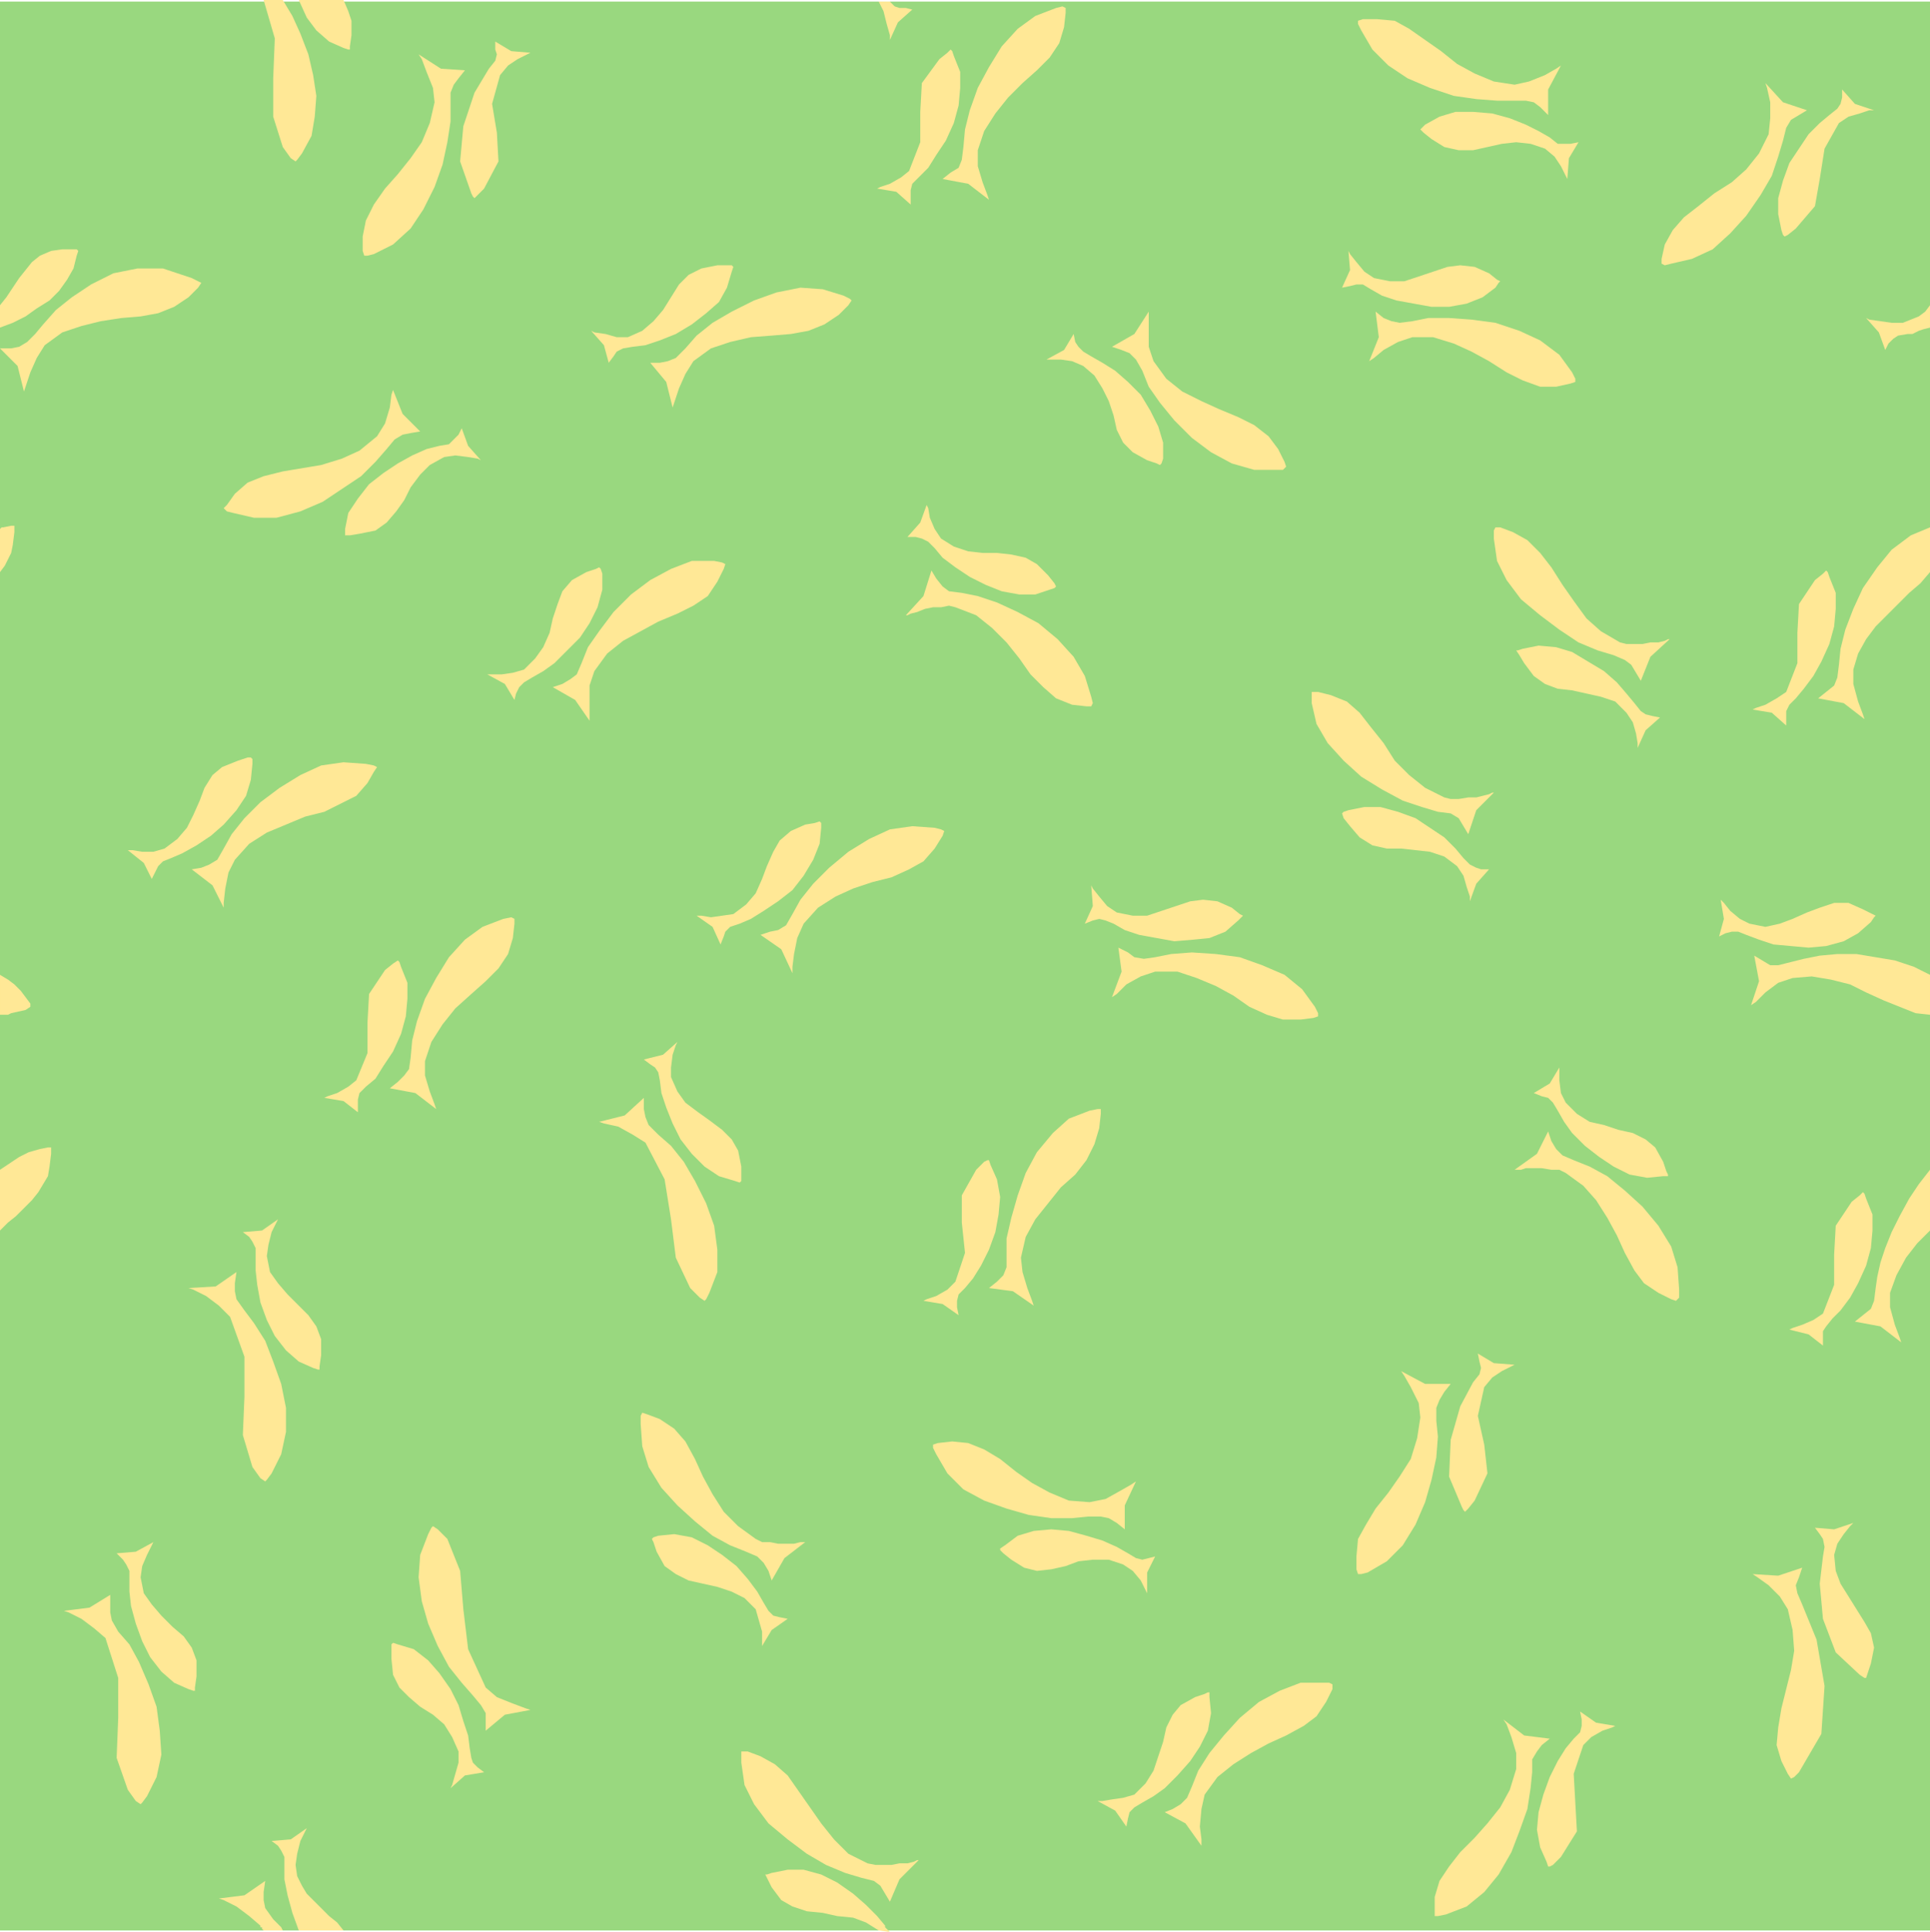 <svg xmlns="http://www.w3.org/2000/svg" width="1.208in" height="1.209in" fill-rule="evenodd" stroke-linecap="round" preserveAspectRatio="none" viewBox="0 0 1208 1209"><style>.pen1{stroke:none}</style><path d="M0 1v1207h1208V1H0z" class="pen1" style="fill:#99d87f"/><path d="m1027 426 6-15 12-11h-1l-2 1-4 1h-5l-5 1h-10l-4-1-12-7-9-8-8-11-7-10-7-11-7-9-8-8-9-5-8-3h-3l-1 2v5l2 14 6 12 9 12 12 10 12 9 12 8 12 5 10 3 7 3 4 3 3 5 3 5zm12 23-9 8-5 11v-3l-1-6-2-7-4-6-7-7-9-3-9-2-9-2-9-1-8-3-7-5-6-8-3-5-2-3h1l3-1 10-2 11 1 10 3 10 6 10 6 8 7 6 7 5 6 4 5 3 2 4 1 5 1zm-120 73 5-15 11-11h-1l-2 1-4 1-4 1h-5l-6 1h-5l-4-1-12-6-10-8-9-9-7-11-8-10-7-9-8-7-10-4-8-2h-4v7l3 13 7 12 10 11 11 10 13 8 13 7 12 4 10 3 8 1 5 3 3 5 3 5zm13 22-8 9-4 11v-3l-2-6-2-7-4-6-8-6-9-3-9-1-9-1h-9l-9-2-8-5-6-7-4-5-1-3 1-1 3-1 10-2h10l11 3 11 4 9 6 9 6 7 7 5 6 4 4 4 2 3 1h5zm37 164-7 14-14 10h4l3-1h10l6 1h5l4 2 11 8 8 9 7 11 6 11 5 11 6 11 6 8 9 6 8 4 3 1 2-2v-5l-1-14-4-13-8-13-10-12-11-10-11-9-11-6-10-4-7-3-4-4-3-5-2-6zm-9-24 10-6 6-10v8l1 8 3 6 7 7 8 5 9 2 9 3 9 2 8 4 6 5 5 9 2 6 1 2v1h-3l-10 1-11-2-10-5-9-6-9-7-8-8-5-7-4-7-3-5-3-3-4-1-5-2zM583 357l-5 16-11 12h1l2-1 4-1 5-2 5-1h5l5-1 4 1 13 5 10 8 9 9 8 10 7 10 8 8 8 7 10 4 9 1h3l1-2-1-4-4-13-7-12-10-11-12-10-13-7-13-6-12-4-10-2-8-1-4-3-4-5-3-5zm-15-21 8-9 4-11 1 2 1 6 3 7 4 6 8 5 9 3 9 1h9l9 1 9 2 7 4 7 7 4 5 1 2-1 1-3 1-9 3h-10l-11-2-10-4-10-5-9-6-8-6-5-6-4-4-4-2-4-1h-5zm136 621v-15l7-15-3 2-7 4-9 5-10 2-13-1-12-5-11-6-10-7-10-8-10-6-10-4-10-1-9 1-3 1v2l2 4 7 12 10 10 13 7 14 5 14 4 14 2h13l10-1h8l5 1 5 3 5 4zm19 17-5 10v13l-1-2-3-6-5-6-6-4-9-3h-10l-9 1-8 3-9 2-9 1-8-2-8-5-5-4-2-2v-1l3-2 8-6 10-3 11-1 11 1 11 3 10 3 9 4 7 4 5 3 4 1 4-1 4-1zm185-108h-16l-15-8 2 3 4 7 5 10 1 9-2 13-4 13-7 11-7 10-8 10-6 10-5 9-1 11v8l1 3h2l4-1 12-7 10-10 8-13 6-14 4-14 3-14 1-13-1-10v-8l2-5 3-5 4-5zm17-19 10 6 13 1-2 1-6 3-6 4-5 6-4 18 4 18 2 18-8 17-4 5-2 2-1-1-1-2-8-19 1-23 6-21 8-15 4-5 1-4-1-4-1-5zm-306-41 15 2 13 9-1-3-3-8-3-10-1-9 3-13 6-11 8-10 8-10 9-8 7-9 5-10 3-10 1-9v-3h-2l-5 1-13 5-10 9-10 12-7 13-5 14-4 14-3 13v18l-2 5-4 4-5 4zm-19 17-10-7-12-2 2-1 6-2 7-4 5-5 6-18-2-19v-17l9-16 5-5 2-1h1l1 3 4 9 2 11-1 11-2 11-4 11-5 10-5 8-5 6-4 4-1 4v4l1 5zm370 265-16-2-13-10 2 3 3 8 3 10v10l-4 13-6 11-8 10-8 9-9 9-7 9-6 9-3 10v12h2l5-1 13-5 11-9 9-11 8-14 5-13 5-14 2-13 1-10v-8l3-5 3-4 5-4zm19-17 10 7 12 2-2 1-6 2-7 4-5 5-6 18 1 18 1 18-10 16-5 5-2 1h-1l-1-3-4-9-2-11 1-11 3-11 4-11 5-10 5-8 5-6 4-4 1-4v-4l-1-5zM120 544l13 10 7 14v-3l1-9 2-10 4-8 9-10 11-7 12-5 12-5 12-3 10-5 10-5 7-8 4-7 2-3-2-1-5-1-14-1-14 2-13 6-13 8-12 9-10 10-8 10-5 9-4 7-5 3-5 2-6 1zm-25 6-5-10-10-8h3l6 1h7l7-2 8-6 6-7 4-8 4-9 3-8 5-8 6-5 10-4 6-2h2l1 1v3l-1 10-3 10-6 9-8 9-8 7-9 6-9 5-7 3-5 2-3 3-2 4-2 4zM0 770l5-5 5-4 5-5 5-5 4-5 3-5 3-5 1-6 1-8v-4h-2l-5 1-7 2-6 3-6 4-6 4v38zm346-340 14 8 9 13v-22l3-9 8-11 10-8 11-6 11-6 12-5 10-5 9-6 6-9 4-8 1-3-2-1-5-1h-14l-13 5-13 7-12 9-11 11-9 12-7 10-4 10-3 7-4 3-5 3-6 2zm-24 8-6-10-11-6h9l7-1 7-2 7-7 5-7 4-9 2-9 3-9 3-8 6-7 9-5 6-2 2-1 1 1 1 3v10l-3 11-5 10-6 9-8 8-8 8-7 5-7 4-5 3-3 3-2 4-1 4zM0 358l3-4 2-4 2-4 1-5 1-8v-4H7l-5 1H1l-1 1v27zm148 438-13 9-17 1 3 1 8 4 8 6 7 7 9 25v25l-1 24 6 20 5 7 3 2 1-1 3-4 6-12 3-14v-15l-3-15-5-14-5-13-7-11-6-8-5-7-1-5v-5l1-7zm4-25 12-1 10-7-1 2-3 6-2 8-1 7 2 10 5 7 6 7 7 7 6 6 5 7 3 8v10l-1 7v2h-1l-3-1-9-4-8-7-7-9-5-10-4-11-2-11-1-9v-14l-2-4-2-3-4-3zm548-178 2 15-6 16 3-2 6-6 9-5 9-3h14l12 4 12 5 11 6 10 7 11 5 10 3h11l8-1 3-1v-2l-2-4-8-11-11-9-14-6-14-5-15-2-15-1-13 1-10 2-7 1-6-1-4-3-6-3zm-21-15 5-11-1-13 1 2 4 5 5 6 6 4 10 2h9l9-3 9-3 9-3 8-1 9 1 9 4 5 4 2 1-1 1-2 2-8 7-10 4-10 1-12 1-11-2-11-2-9-3-7-4-5-2-4-1-4 1-5 2zM244 681l16 3 13 10-1-3-3-8-3-10v-9l4-12 7-11 8-10 10-9 9-8 8-8 6-9 3-10 1-9v-3l-2-1-5 1-13 5-11 8-10 11-8 13-7 13-5 14-3 12-1 11-1 7-3 4-4 4-5 4zm-20 15-9-7-12-2 2-1 6-2 7-4 5-4 7-17v-19l1-18 10-15 5-4 3-2 1 1 1 3 4 10v10l-1 11-3 11-5 11-6 9-5 8-6 5-4 4-1 4v8zm183-469 10 12 4 16 1-3 3-9 4-9 5-8 11-8 12-4 13-3 13-1 12-1 11-2 10-4 9-6 6-6 2-3-1-1-4-2-13-4-14-1-15 3-14 5-14 7-12 7-10 8-7 8-6 6-5 2-5 1h-6zm-26 0-3-11-8-9 2 1 7 1 7 2h7l9-4 7-6 6-7 5-8 5-8 6-6 8-4 10-2h9l1 1-1 3-3 10-5 9-8 7-9 7-10 6-10 4-9 3-8 1-6 1-4 2-2 3-3 4zm95 358 13 9 7 15v-4l1-8 2-10 4-9 9-10 11-7 11-5 12-4 12-3 11-5 9-5 7-8 5-8 1-3-2-1-4-1-14-1-14 2-13 6-13 8-12 10-10 10-8 10-5 9-4 7-5 3-5 1-6 2zm-25 6-5-11-10-7h3l6 1 7-1 7-1 8-6 6-7 4-9 3-8 4-9 4-7 7-6 9-4 6-1 3-1 1 1v3l-1 10-4 10-6 10-7 9-9 7-9 6-8 5-7 3-6 2-3 3-1 3-2 5zm245-374 14-8 9-14v22l3 9 8 11 10 8 12 6 11 5 12 5 10 5 9 7 6 8 4 8 1 3-2 2h-18l-14-4-13-7-12-9-11-11-9-11-7-10-4-10-4-7-4-4-5-2-6-2zm-24-8-6 10-11 6h9l7 1 7 3 7 6 5 8 4 8 3 9 2 9 4 8 6 6 9 5 6 2 2 1 1-1 1-3v-10l-3-10-5-10-6-10-8-8-8-7-8-5-7-4-5-3-3-3-2-3-1-5zM291 44l-15-1-14-9 2 3 3 8 4 10 1 9-3 13-5 12-7 10-8 10-8 9-7 10-5 10-2 10v9l1 3h2l4-1 12-6 11-10 8-12 7-14 5-14 3-14 2-13V58l2-5 3-4 4-5zm19-18 10 6 12 1-2 1-6 3-6 4-5 6-5 18 3 18 1 18-9 17-4 4-2 2-1-1-1-2-7-20 2-22 7-21 9-15 4-5 1-4-1-3v-5zm-47 244-11-11-6-15-1 3-1 8-3 10-5 8-11 9-11 5-13 4-12 2-12 2-12 3-10 4-8 7-5 7-2 2 2 2 4 1 13 3h14l15-4 14-6 12-8 12-8 9-9 7-8 5-6 5-3 5-1 6-1zm26-2 4 11 8 9-2-1-6-1-8-1-7 1-9 5-6 6-6 8-4 8-5 7-6 7-7 5-10 2-6 1h-3v-4l2-10 6-9 7-9 9-7 9-6 9-5 9-4 8-2 6-1 3-3 3-3 2-4zm194 721 8-14 13-10h-3l-4 1h-10l-5-1h-5l-4-2-11-8-9-9-7-11-6-11-5-11-6-11-7-8-9-6-8-3-3-1-1 2v5l1 14 4 13 8 13 10 11 11 10 11 9 11 6 10 4 7 3 4 4 3 5 2 6zm10 24-10 7-6 10v-9l-2-7-2-7-7-7-8-4-9-3-9-2-9-2-8-4-7-5-5-9-2-6-1-2 1-1 3-1 10-1 11 2 10 5 9 6 9 7 7 8 6 8 4 7 3 5 3 3 4 1 5 1zm236 121 13 7 10 14v-4l-1-8 1-11 2-9 8-11 10-8 11-7 11-6 11-5 11-6 8-6 6-9 4-8v-3l-2-1h-18l-13 5-13 7-12 10-10 11-9 11-7 11-4 10-3 7-4 4-5 3-5 2zm-24 9-7-10-11-6h3l6-1 7-1 7-2 7-7 5-8 3-9 3-9 2-9 4-8 5-6 9-5 6-2 2-1h1v3l1 10-2 11-5 10-6 9-8 9-8 8-7 5-7 4-5 3-3 3-1 4-1 5zM403 687l-12 11-16 4 3 1 9 2 9 5 8 5 12 23 4 25 3 24 9 19 6 6 3 2 1-1 2-4 5-13v-14l-2-15-5-14-7-14-7-12-8-10-8-7-6-6-2-5-1-5v-7zm0-24 12-3 9-8-1 2-2 6-1 8v6l4 9 5 7 8 6 7 5 8 6 6 6 4 7 2 10v9l-1 1-3-1-10-3-9-6-8-8-7-9-5-10-4-10-3-9-1-8-1-5-2-3-3-2-4-3zm-99 420 12-10 16-3-3-1-8-3-10-4-7-6-11-24-3-25-2-24-8-20-6-6-3-2-1 1-2 4-5 13-1 14 2 15 4 14 6 14 7 13 8 10 7 8 5 6 3 5v11zm-1 26-12 2-9 8 1-2 2-7 2-7v-7l-4-9-5-8-7-6-8-5-7-6-6-6-4-8-1-10v-9l1-1 3 1 10 3 9 7 7 8 7 10 5 10 3 10 3 9 1 8 1 6 1 3 3 3 4 3zM69 998l-13 8-16 2 3 1 8 4 8 6 7 6 8 25v25l-1 25 7 20 5 7 3 2 1-1 3-4 6-12 3-14-1-15-2-15-5-14-6-14-6-11-7-8-4-7-1-5v-11zm4-26 12-1 11-6-1 2-3 6-3 7-1 7 2 10 5 7 6 7 7 7 7 6 5 7 3 8v10l-1 7v2h-1l-3-1-9-4-8-7-7-9-5-10-4-11-3-11-1-9v-13l-2-4-2-3-4-4zm1068-130-9-7-12-3 2-1 6-2 7-3 6-4 7-18v-19l1-18 10-15 5-4 2-2 1 1 1 3 4 10v10l-1 11-3 11-5 11-5 9-6 8-5 5-4 5-2 3v9zm67-232-10-5-12-4-12-2-12-2h-12l-11 1-10 2-8 2-8 2h-5l-5-3-5-3 3 16-5 15 3-2 6-6 8-6 9-3 12-1 12 2 12 3 10 5 11 5 10 4 10 4 9 1v-25zm-132-24 3-11-2-12 2 2 4 5 6 5 6 3 10 2 9-2 8-3 9-4 8-3 9-3h9l9 4 6 3 2 1-1 1-2 3-8 7-9 5-11 3-11 1-11-1-11-1-9-3-8-3-5-2h-4l-4 1-4 2zm42-132-9-8-12-2 2-1 6-2 7-4 6-4 7-18v-19l1-18 10-15 5-4 2-2 1 1 1 3 4 10v10l-1 11-3 11-5 11-5 9-6 8-5 6-4 4-2 4v9zm90-124-12 5-12 9-9 11-9 13-6 13-5 13-3 12-1 10-1 8-2 5-5 4-5 4 16 3 13 10-1-3-3-8-3-11v-9l3-10 5-9 6-8 7-7 7-7 7-7 7-6 6-7v-28zm-80 651-15 5-16-1 3 2 7 5 7 7 5 8 3 13 1 13-2 12-3 12-3 12-2 12-1 11 3 10 4 8 2 3 2-1 3-3 14-24 2-30-5-29-9-22-3-7-1-5 2-5 2-6zm8-25 12 1 12-4-2 2-4 5-4 6-2 7 1 10 3 8 5 8 5 8 5 8 4 7 2 9-2 10-2 6-1 3h-1l-3-2-15-14-8-21-2-22 2-17 1-6-1-5-2-3-3-4zm-971 252-1-1v-1h-1v-1l-7-6-8-6-8-4-3-1 16-2 13-9-1 7v5l1 5 5 7 2 2 1 1 2 2 1 2h-12zm22 0-4-11-3-11-2-10v-14l-2-4-2-3-4-3 12-1 10-7-1 2-3 6-2 8-1 7 1 7 3 6 3 5 5 5 4 4 5 5 5 4 4 5h-28zM969 72V56l8-15-3 2-7 4-10 4-9 2-13-2-12-5-11-6-10-8-10-7-10-7-9-5-11-1h-9l-3 1v2l2 4 7 12 10 10 12 8 14 6 15 5 14 2 13 1h18l5 1 4 3 5 5zm19 17-6 10-1 13-1-2-3-6-4-6-6-5-9-3-9-1-9 1-9 2-9 2h-9l-9-2-8-5-5-4-2-2 1-1 2-2 9-5 10-3h11l12 1 11 3 10 4 8 4 7 4 5 4h8l5-1zm143-20-15-5-11-12 1 3 2 9v10l-1 10-6 12-8 10-9 8-11 7-10 8-9 7-7 8-5 9-2 9v3l2 1 4-1 13-3 13-6 11-10 10-11 9-13 7-12 4-12 3-10 2-8 3-5 5-3 5-3zm22-13 8 9 12 4h-3l-6 2-7 2-6 4-9 16-3 19-3 17-12 14-5 4-2 1-1-1-1-3-2-10v-10l3-11 4-11 6-9 6-9 7-7 6-5 5-4 2-3 1-4v-5zM861 195l2 16-6 15 3-2 6-5 9-5 9-3h13l13 4 11 5 11 6 11 7 10 5 11 4h10l9-2 3-1v-2l-2-4-8-11-12-9-13-6-15-5-15-2-14-1h-13l-10 2-8 1-5-1-5-2-5-4zm-21-15 5-11-1-12 1 2 4 5 5 6 6 4 10 2h9l9-3 9-3 9-3 8-1 9 1 9 4 5 4 2 1-1 1-2 3-8 6-10 4-11 2h-11l-11-2-11-2-9-3-7-4-5-3h-4l-4 1-5 1zm-250-68 16 3 13 10-1-3-3-8-3-10V94l4-12 7-11 8-10 9-9 9-8 8-8 6-9 3-10 1-9V5l-2-1-4 1-13 5-11 8-10 11-8 13-7 13-5 14-3 12-1 11-1 8-2 5-5 3-5 4zm-20 16-9-8-12-2 2-1 6-2 7-4 5-4 7-18V70l1-18 11-15 5-4 2-2 1 1 1 3 4 10v10l-1 11-3 11-5 11-6 9-5 8-6 6-4 4-1 4v9zM177 0l6 10 5 11 5 13 3 13 2 13-1 13-2 12-6 11-3 4-1 1-3-2-5-7-6-19V49l1-25-7-24h12zm43 22-1 7v2h-1l-3-1-9-4-8-7-6-8-5-11h28l3 7 2 6v9zM557 1l3 3 3 1h4l4 1-9 8-5 11v-3l-2-7-2-8-3-6h7zm0 1189 6-14 12-12h-1l-2 1-4 1h-5l-5 1h-10l-5-1-12-6-9-9-8-10-7-10-7-10-7-10-8-7-9-5-8-3h-4v7l2 14 6 12 9 12 12 10 12 9 12 7 12 5 10 3 8 2 4 3 3 5 3 5zm-7 18-8-5-8-3-10-1-9-2-10-1-9-3-7-4-6-8-3-6-1-2h1l3-1 10-2h10l11 3 10 5 10 7 8 7 7 7 5 6v1l1 1 1 1 1 1-7-1zM120 174l4 2 2 1-2 3-6 6-9 6-10 4-11 2-12 1-13 2-12 3-12 4-11 8-5 8-4 9-3 9-1 3-4-16-11-11h7l5-1 5-3 5-5 5-6 8-9 10-8 12-8 14-7 15-3h16l18 6zM0 191l4-5 4-6 4-6 4-5 4-5 5-4 7-3 7-1h9l1 1-1 3-2 8-4 7-5 7-6 6-8 5-7 5-8 4-8 3v-14zm1208 0-3 4-4 3-5 2-5 2h-7l-7-1-7-1-2-1 8 9 4 11 2-4 3-3 3-2 6-1h3l4-2 3-1 4-1v-14zM0 635h5l2-1 9-2 3-2v-2l-3-4-3-4-4-4-4-3-5-3v25zm1208 97-7 9-6 9-6 11-5 10-4 10-3 9-2 9-1 7-1 8-2 5-5 4-5 4 16 3 13 10-1-3-3-8-3-11v-9l4-11 6-11 7-9 8-8v-38z" class="pen1" style="fill:#ffe896"/></svg>
